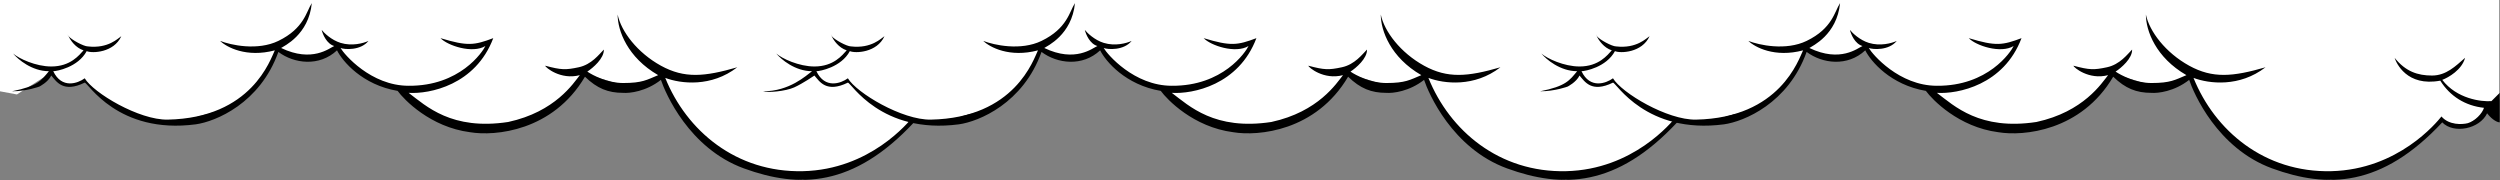 <?xml version="1.0" encoding="UTF-8"?> <svg xmlns="http://www.w3.org/2000/svg" width="3176" height="229" viewBox="0 0 3176 229" fill="none"><rect x="0" y="0" width="3176" height="229" fill="#808080" stroke="none"/> <path d="M0 70L0 116L21.5 120L64.5 92.5L75 103.5L90 108.5L107.5 102.5L134.5 127L166 146L221 156.5L298.5 135L339 92L351 63L394.5 74.5L427.5 60L461.5 93.5L503 110.5L575 159.5L643 163.5L703 136.5L742.5 93.5L798.5 110.5L843.5 100L867 146.5L911.5 191.5L963.5 214.5L1018.5 228.5L1083 210L1123.5 186L1160.5 153L1188.5 157L1228.5 137.5L1233.5 126V0H0V70Z" fill="white"></path> <path d="M50 110C50 110 61 104.5 65.133 95.963C71.633 103.463 80.133 118.463 107.633 104.963C111.633 104.963 149.633 170.963 248.633 157.963C273.967 154.463 330.433 131.163 353.633 65.963C373.633 80.963 405.633 84.963 428.133 63.963C435.133 77.963 460.333 107.863 505.133 115.463C513.133 126.463 546.634 161.463 597.134 167.963C628.8 173.296 702.334 166.663 743.134 97.463C758.634 112.463 772.634 117.963 791.634 117.963C799.8 118.629 820.834 116.263 839.634 101.463C845.134 117.963 875.134 188.463 945.134 213.963C1015.13 239.463 1084.13 237.963 1161.13 155.463C1187 155.463 1208.63 163.963 1218.13 143.963C1225.33 153.163 1231.8 151 1234.13 151V117.963L1223.63 128.463C1210.47 129.463 1179.53 125.463 1161.13 101.463C1169.13 98.463 1186.13 88.663 1190.13 73.463C1178.13 83.963 1166.13 95.963 1148.13 95.963C1130.13 95.963 1114.63 90.963 1100.63 73.463C1102.63 79.963 1116.13 110.463 1158.63 102.463C1171.13 122.463 1190.63 134.463 1214.13 136.963C1212.13 143.963 1203.5 145.463 1194.5 147.963C1187.33 149.796 1169.73 159.163 1160.13 147.963C1154.13 155.463 1105.13 215.463 1020.13 217.463C935.134 219.463 872.134 165.963 845.134 98.963C865.134 106.463 903.634 110.963 936.634 85.463C895.134 97.463 869.634 99.963 839.634 83.463C809.634 66.963 789.134 39.963 784.634 18.463C784.634 38.963 797.134 72.963 836.134 95.463C821.634 101.463 816.134 105.463 791.634 105.463C772.034 105.463 753.134 95.796 746.134 90.963C753.3 86.296 767.534 74.163 767.134 62.963C761.134 68.963 751.634 81.963 735.134 85.463C718.634 88.963 713.134 88.963 692.634 83.463C692.634 85.463 712.134 101.963 736.634 95.463C728.634 105.463 705.634 141.963 645.634 154.963C573.634 165.963 541.3 134.629 519.133 117.963C545.633 119.629 604.234 108.063 626.634 48.463C602.634 57.463 594.134 58.963 559.634 48.463C568.634 57.963 600.134 68.463 616.634 58.463C613.134 65.963 584.133 109.463 519.133 108.963C471.133 108.963 437.133 68.963 432.633 60.963C437.633 62.963 458.133 64.463 468.133 51.963C461.633 54.963 447.133 58.963 432.633 54.463C421.033 50.863 411.8 41.963 408.633 37.963C409.967 43.648 415.033 55.707 424.633 58.463C418.633 60.963 396.633 79.963 357.133 60.963C360.633 58.463 392.133 44.463 396.133 3.963C389.133 14.463 386.633 35.963 353.633 51.963C327.233 64.763 293.3 57.296 279.633 51.963C287.8 59.963 313.133 73.563 349.133 63.963C343.633 74.963 320.133 149.838 213.133 151.963C176.633 152.688 118.633 117.963 107.633 99.463C98.8 105.963 78.433 113.263 67.633 90.463C72.133 90.463 99.133 85.463 110.133 64.963C117.133 67.963 144.633 66.963 154.133 45.963C150.133 48.463 137.633 61.963 111.633 58.963C106.355 58.963 90.501 50.45 86.876 45.679C86.581 45.055 86.333 44.479 86.133 43.963C86.113 44.444 86.38 45.026 86.876 45.679C89.536 51.297 96.052 60.722 106.133 63.963C100.633 69.963 89.633 84.463 65.133 84.463C45.533 84.463 23.967 74.463 16.633 67.963C22.8 75.463 40.533 90.463 62.133 90.463C52.5 102 48 109.5 15 116C34 116 50 110 50 110Z" fill="black"></path> <path d="M969.512 70L969.512 116H982L999.5 112.5L1034.01 92.5L1044.51 103.5L1059.51 108.5L1077.01 102.5L1104.01 127L1135.51 146L1190.51 156.5L1268.01 135L1308.51 92L1320.51 63L1364.01 74.5L1397.01 60L1431.01 93.5L1472.51 110.5L1544.51 159.5L1612.51 163.5L1672.51 136.5L1712.01 93.5L1768.01 110.5L1813.01 100L1836.51 146.5L1881.01 191.5L1933.01 214.5L1988.01 228.5L2052.51 210L2093.01 186L2130.01 153L2158.01 156.5L2198.01 137.5L2203.01 126V0H969.512V70Z" fill="white"></path> <path d="M1009 111C1020 106 1034.64 95.963 1034.64 95.963C1041.14 103.463 1049.64 118.463 1077.14 104.963C1081.14 104.963 1119.14 170.963 1218.14 157.963C1243.48 154.463 1299.94 131.163 1323.14 65.963C1343.14 80.963 1375.14 84.963 1397.64 63.963C1404.64 77.963 1429.84 107.863 1474.64 115.463C1482.64 126.463 1516.14 161.463 1566.64 167.963C1598.31 173.296 1671.84 166.663 1712.64 97.463C1728.14 112.463 1742.14 117.963 1761.14 117.963C1769.31 118.629 1790.34 116.263 1809.14 101.463C1814.64 117.963 1844.64 188.463 1914.64 213.963C1984.64 239.463 2053.64 237.963 2130.64 155.463C2155.01 158 2178.14 163.963 2187.64 143.963C2194.84 153.163 2202.68 151 2205.01 151L2203.64 117.963L2193.14 128.463C2179.98 129.463 2149.04 125.463 2130.64 101.463C2138.64 98.463 2155.64 88.663 2159.64 73.463C2147.64 83.963 2135.64 95.963 2117.64 95.963C2099.64 95.963 2084.14 90.963 2070.14 73.463C2072.14 79.963 2085.64 110.463 2128.14 102.463C2140.64 122.463 2160.14 134.463 2183.64 136.963C2181.64 143.963 2173.01 147 2164.01 149.5C2156.85 151.333 2139.24 159.163 2129.64 147.963C2123.64 155.463 2074.64 215.463 1989.64 217.463C1904.64 219.463 1841.64 165.963 1814.64 98.963C1834.64 106.463 1873.14 110.963 1906.14 85.463C1864.64 97.463 1839.14 99.963 1809.14 83.463C1779.14 66.963 1758.64 39.963 1754.14 18.463C1754.14 38.963 1766.64 72.963 1805.64 95.463C1791.14 101.463 1785.64 105.463 1761.14 105.463C1741.54 105.463 1722.64 95.796 1715.64 90.963C1722.81 86.296 1737.04 74.163 1736.64 62.963C1730.64 68.963 1721.14 81.963 1704.64 85.463C1688.14 88.963 1682.64 88.963 1662.14 83.463C1662.14 85.463 1681.64 101.963 1706.14 95.463C1698.14 105.463 1675.14 141.963 1615.14 154.963C1543.14 165.963 1510.81 134.629 1488.64 117.963C1515.14 119.629 1573.74 108.063 1596.14 48.463C1572.14 57.463 1563.64 58.963 1529.14 48.463C1538.14 57.963 1569.64 68.463 1586.14 58.463C1582.64 65.963 1553.64 109.463 1488.64 108.963C1440.64 108.963 1406.64 68.963 1402.14 60.963C1407.14 62.963 1427.64 64.463 1437.64 51.963C1431.14 54.963 1416.64 58.963 1402.14 54.463C1390.54 50.863 1381.31 41.963 1378.14 37.963C1379.48 43.648 1384.54 55.707 1394.14 58.463C1388.14 60.963 1366.14 79.963 1326.64 60.963C1330.14 58.463 1361.64 44.463 1365.64 3.963C1358.64 14.463 1356.14 35.963 1323.14 51.963C1296.74 64.763 1262.81 57.296 1249.14 51.963C1257.31 59.963 1282.64 73.563 1318.64 63.963C1313.14 74.963 1289.64 149.838 1182.64 151.963C1146.14 152.688 1088.14 117.963 1077.14 99.463C1068.31 105.963 1047.94 113.263 1037.14 90.463C1041.64 90.463 1068.64 85.463 1079.64 64.963C1086.64 67.963 1114.14 66.963 1123.64 45.963C1119.64 48.463 1107.14 61.963 1081.14 58.963C1075.87 58.963 1060.01 50.45 1056.39 45.679C1056.09 45.055 1055.84 44.479 1055.64 43.963C1055.62 44.444 1055.89 45.026 1056.39 45.679C1059.05 51.297 1065.56 60.722 1075.64 63.963C1070.14 69.963 1059.14 84.463 1034.64 84.463C1015.04 84.463 993.478 74.463 986.144 67.963C992.311 75.463 1010.04 90.463 1031.64 90.463C1024.14 95.963 1003 116 969.502 116C975.004 118 998 116 1009 111Z" fill="black"></path> <path d="M1941.5 70L1941.5 116L1963 120L2006 92.5L2016.5 103.5L2031.5 108.5L2049 102.5L2076 127L2107.5 146L2162.5 156.5L2240 135L2280.5 92L2292.5 63L2336 74.5L2369 60L2403 93.5L2444.5 110.5L2516.5 159.5L2584.5 163.5L2644.5 136.5L2684 93.5L2740 110.5L2785 100L2808.5 146.5L2853 191.5L2905 214.5L2960 228.5L3024.5 210L3065 186L3102 153L3129 161L3170 137.5L3175 126V0H1941.5V70Z" fill="white"></path> <path d="M1991.5 110C1991.5 110 2002.5 104.5 2006.63 95.963C2013.13 103.463 2021.63 118.463 2049.13 104.963C2053.13 104.963 2091.13 170.963 2190.13 157.963C2215.47 154.463 2271.93 131.163 2295.13 65.963C2315.13 80.963 2347.13 84.963 2369.63 63.963C2376.63 77.963 2401.83 107.863 2446.63 115.463C2454.63 126.463 2488.13 161.463 2538.63 167.963C2570.3 173.296 2643.83 166.663 2684.63 97.463C2700.13 112.463 2714.13 117.963 2733.13 117.963C2741.3 118.629 2762.33 116.263 2781.13 101.463C2786.63 117.963 2816.63 188.463 2886.63 213.963C2956.63 239.463 3025.63 237.963 3102.63 155.463C3117.13 170.463 3150.13 163.963 3159.63 143.963C3166.83 153.163 3173.3 155.463 3175.63 155.463V117.963L3165.13 128.463C3151.97 129.463 3121.03 125.463 3102.63 101.463C3110.63 98.463 3127.63 88.663 3131.63 73.463C3119.63 83.963 3107.63 95.963 3089.63 95.963C3071.63 95.963 3056.13 90.963 3042.13 73.463C3044.13 79.963 3057.63 110.463 3100.13 102.463C3112.63 122.463 3132.13 134.463 3155.63 136.963C3153.63 143.963 3144.13 153.963 3135.13 156.463C3127.97 158.296 3111.23 159.163 3101.63 147.963C3095.63 155.463 3046.63 215.463 2961.63 217.463C2876.63 219.463 2813.63 165.963 2786.63 98.963C2806.63 106.463 2845.13 110.963 2878.13 85.463C2836.63 97.463 2811.13 99.963 2781.13 83.463C2751.13 66.963 2730.63 39.963 2726.13 18.463C2726.13 38.963 2738.63 72.963 2777.63 95.463C2763.13 101.463 2757.63 105.463 2733.13 105.463C2713.53 105.463 2694.63 95.796 2687.63 90.963C2694.8 86.296 2709.03 74.163 2708.63 62.963C2702.63 68.963 2693.13 81.963 2676.63 85.463C2660.13 88.963 2654.63 88.963 2634.13 83.463C2634.13 85.463 2653.63 101.963 2678.13 95.463C2670.13 105.463 2647.13 141.963 2587.13 154.963C2515.13 165.963 2482.8 134.629 2460.63 117.963C2487.13 119.629 2545.73 108.063 2568.13 48.463C2544.13 57.463 2535.63 58.963 2501.13 48.463C2510.13 57.963 2541.63 68.463 2558.13 58.463C2554.63 65.963 2525.63 109.463 2460.63 108.963C2412.63 108.963 2378.63 68.963 2374.13 60.963C2379.13 62.963 2399.63 64.463 2409.63 51.963C2403.13 54.963 2388.63 58.963 2374.13 54.463C2362.53 50.863 2353.3 41.963 2350.13 37.963C2351.47 43.648 2356.53 55.707 2366.13 58.463C2360.13 60.963 2338.13 79.963 2298.63 60.963C2302.13 58.463 2333.63 44.463 2337.63 3.963C2330.63 14.463 2328.13 35.963 2295.13 51.963C2268.73 64.763 2234.8 57.296 2221.13 51.963C2229.3 59.963 2254.63 73.563 2290.63 63.963C2285.13 74.963 2261.63 149.838 2154.63 151.963C2118.13 152.688 2060.13 117.963 2049.13 99.463C2040.3 105.963 2019.93 113.263 2009.13 90.463C2013.63 90.463 2040.63 85.463 2051.63 64.963C2058.63 67.963 2086.13 66.963 2095.63 45.963C2091.63 48.463 2079.13 61.963 2053.13 58.963C2047.86 58.963 2032 50.45 2028.38 45.679C2028.08 45.055 2027.83 44.479 2027.63 43.963C2027.61 44.444 2027.88 45.026 2028.38 45.679C2031.04 51.297 2037.55 60.722 2047.63 63.963C2042.13 69.963 2031.13 84.463 2006.63 84.463C1987.03 84.463 1965.47 74.463 1958.13 67.963C1964.3 75.463 1982.03 90.463 2003.63 90.463C1994 102 1989.5 109.5 1956.5 116C1975.5 116 1991.5 110 1991.5 110Z" fill="black"></path> </svg> 
